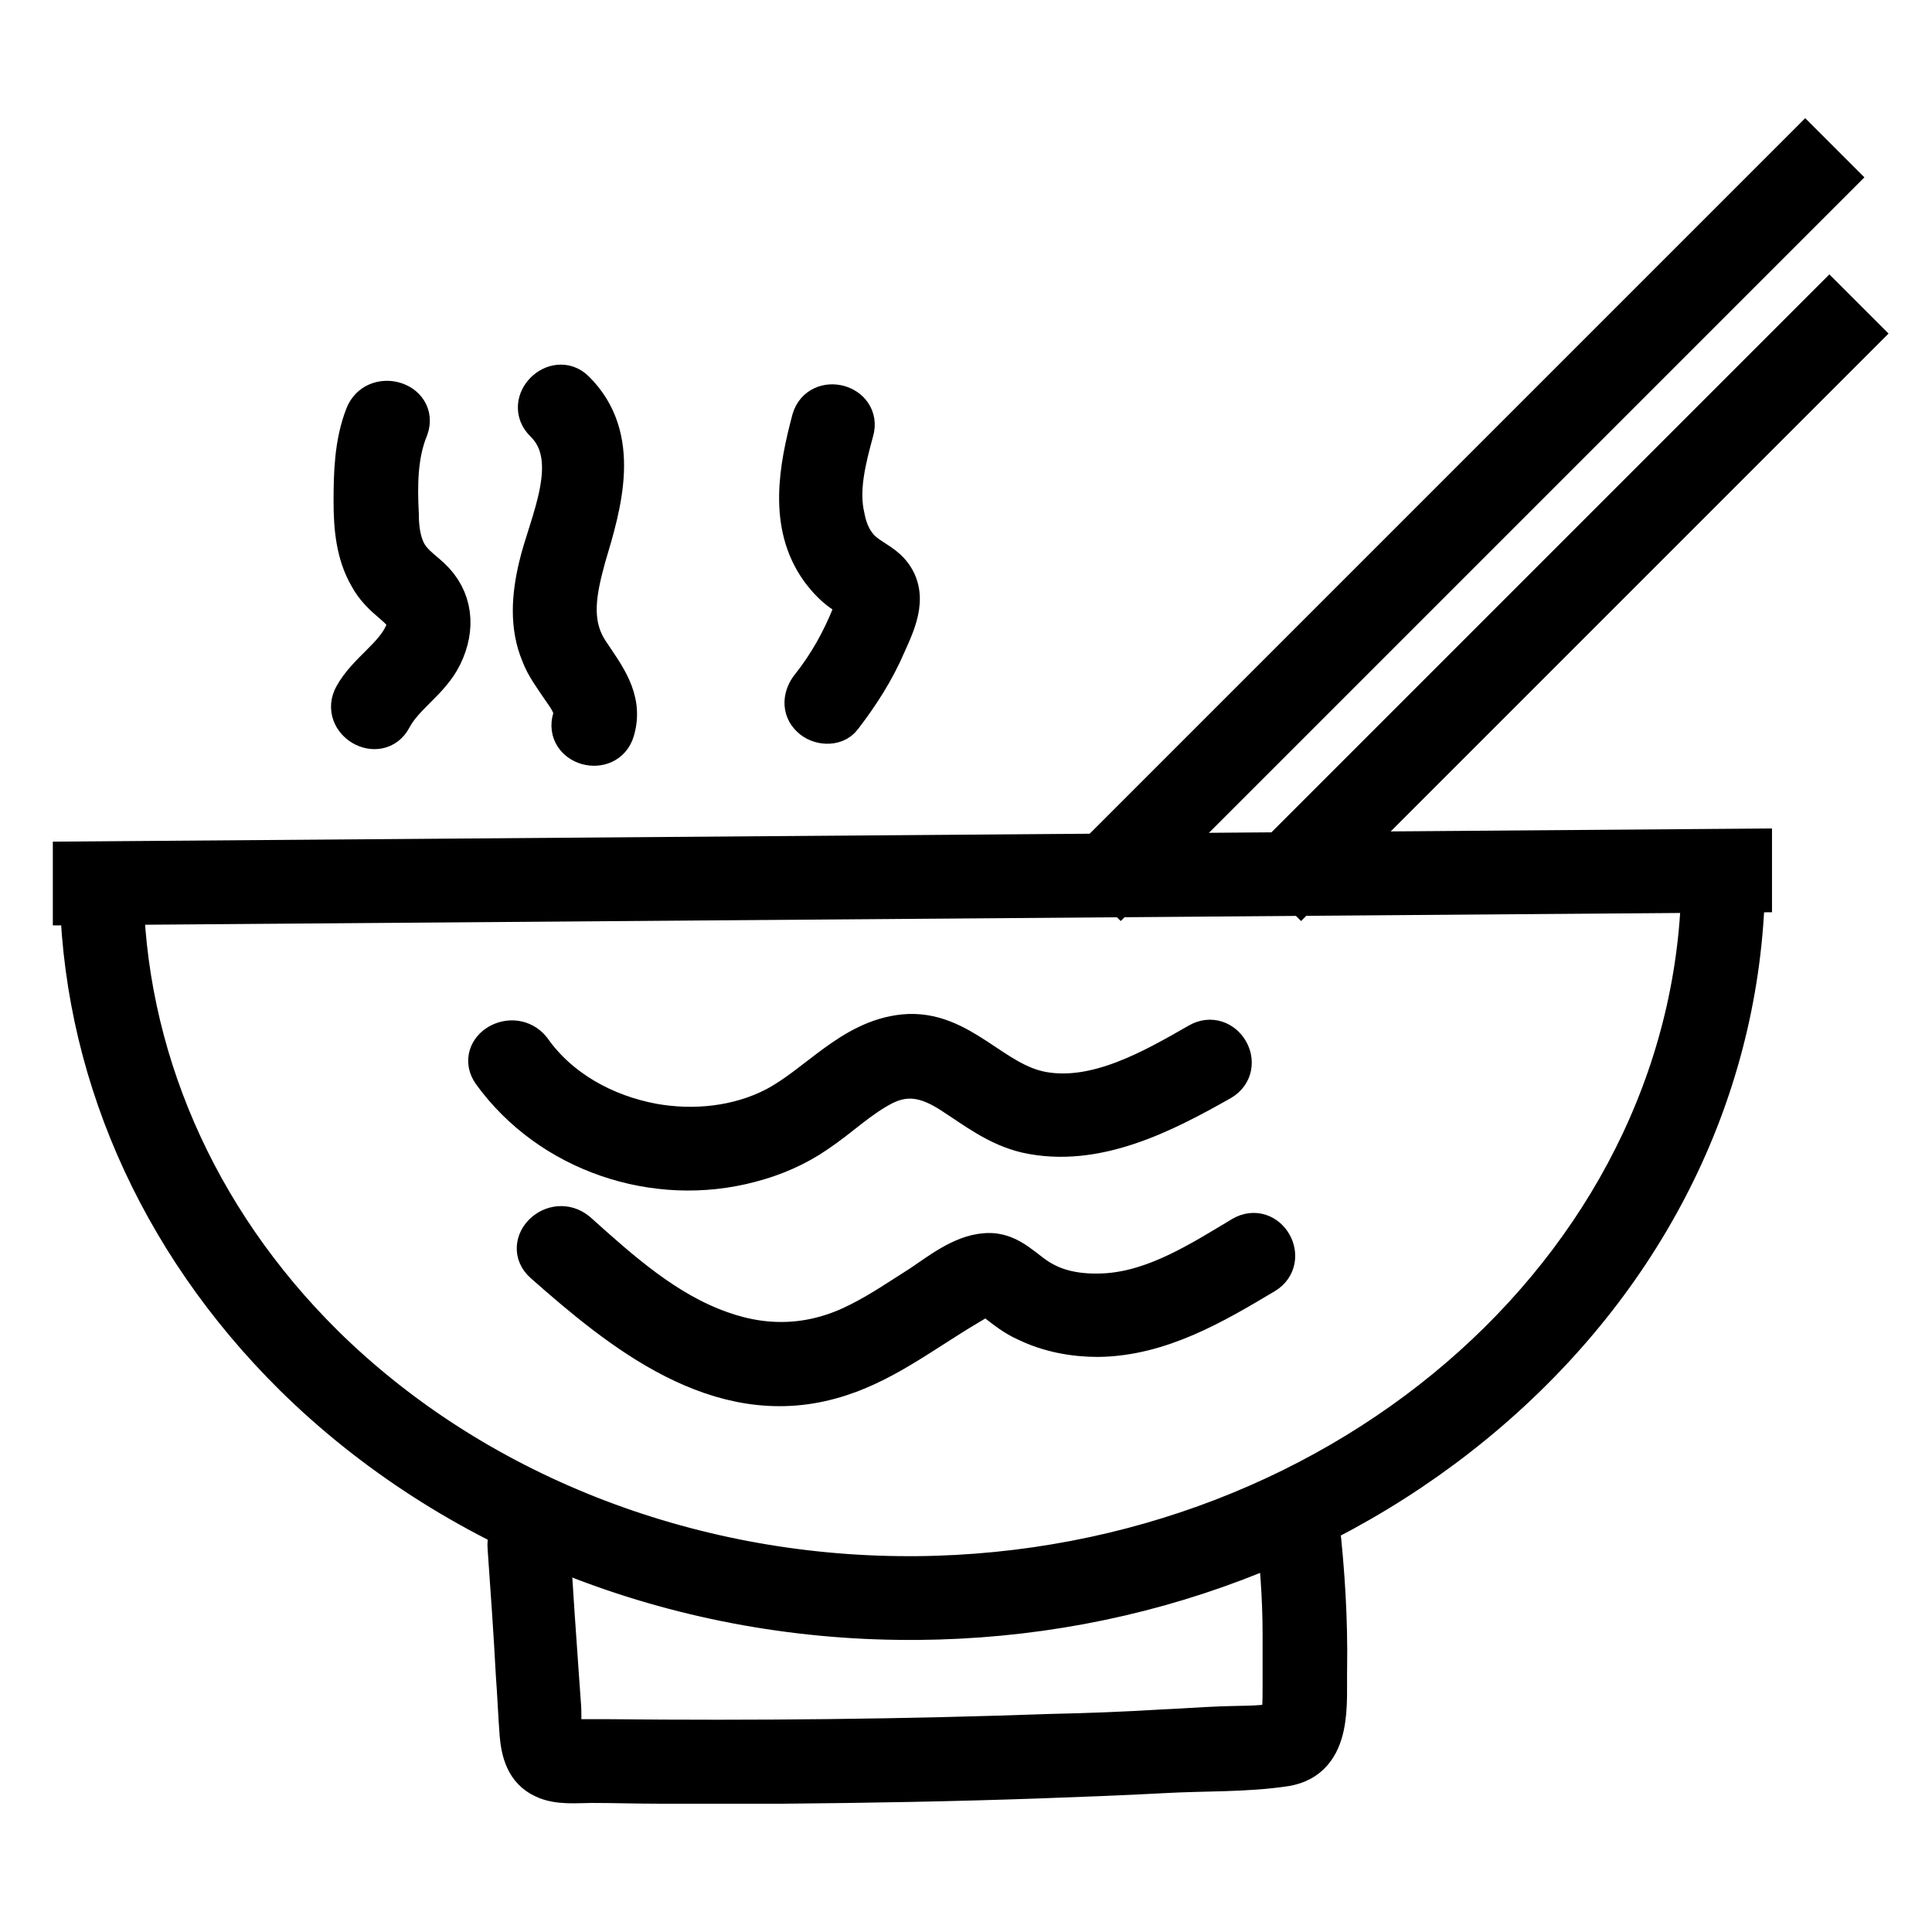 <?xml version="1.0" encoding="utf-8"?>
<!-- Svg Vector Icons : http://www.onlinewebfonts.com/icon -->
<!DOCTYPE svg PUBLIC "-//W3C//DTD SVG 1.1//EN" "http://www.w3.org/Graphics/SVG/1.1/DTD/svg11.dtd">
<svg version="1.1" xmlns="http://www.w3.org/2000/svg" xmlns:xlink="http://www.w3.org/1999/xlink" x="0px" y="0px" viewBox="0 0 256 256" enable-background="new 0 0 256 256" xml:space="preserve">
<g> <path stroke-width="6" fill-opacity="0" stroke="#000000"  d="M120.5,214.3c-31,0-60.5-11.7-81.3-32.2c-18.1-17.9-28.2-41-28.3-65.2l5.1,0c0.1,22.8,9.6,44.7,26.7,61.6 c19.8,19.5,48.1,30.7,77.7,30.7h1c57.8-0.5,104.7-42.7,104.4-94l5.1,0c0.1,26.3-11.2,51.1-31.9,69.8 c-20.6,18.6-48.2,29.1-77.5,29.3C121.2,214.3,120.9,214.3,120.5,214.3z"/> <path stroke-width="6" fill-opacity="0" stroke="#000000"  d="M67.6,205c0.4,5.6,0.8,11.3,1.1,16.9c0.2,2.6,0.3,5.3,0.5,7.9c0.2,2.3,0.8,4.5,3,5.5 c1.8,0.9,4.3,0.6,6.2,0.6c3,0,5.9,0.1,8.9,0.1c5.5,0,11,0,16.5,0c11.3-0.1,22.6-0.3,33.9-0.7c5.5-0.2,11-0.4,16.5-0.7 c5.3-0.3,10.9-0.1,16.1-0.9c6-1,5.1-8.1,5.2-12.7c0.1-6.4-0.3-12.7-1-19c-0.3-3.2-5.5-3.3-5.1,0c0.5,4.8,0.9,9.6,0.9,14.5 c0,2.3,0,4.7,0,7c0,1.1,0,2.2-0.1,3.3c-0.1,1.1,0,1.7-1.2,1.9c-2.3,0.4-4.9,0.3-7.2,0.4c-2.6,0.1-5.1,0.3-7.6,0.4 c-4.9,0.3-9.9,0.5-14.8,0.6c-19.6,0.7-39.3,0.9-58.9,0.7c-1.4,0-2.8,0-4.2,0c-0.5,0-1.2,0.2-1.5,0c-0.4-0.2-0.2,0-0.5-0.6 c-0.4-1.2-0.2-2.9-0.3-4.1c-0.1-1.4-0.2-2.8-0.3-4.2c-0.4-5.6-0.8-11.3-1.1-16.9C72.5,201.7,67.3,201.6,67.6,205L67.6,205z  M10,114.5l221.8-1.7l0,5.1L10,119.6L10,114.5z M72.4,55.7c5.2,5.1,0.6,13.8-0.7,19.5c-0.9,3.8-1.2,7.7,0.3,11.3 c0.6,1.6,1.6,2.9,2.6,4.4c0.9,1.3,2.1,2.8,1.6,4.4c-1,3.2,4,4.5,4.9,1.4c1.2-4-1.3-7-3.4-10.2c-2.6-4-1.6-8.4-0.4-12.8 c2.1-7,4.7-15.7-1.4-21.7C73.7,49.8,70,53.4,72.4,55.7L72.4,55.7z M107.9,55.7c-1.7,6.4-3.1,13.8,1.1,19.6c0.9,1.2,1.9,2.3,3.2,3.1 c0.3,0.3,1.6,0.7,1.7,1.2c0.1,0.4-0.6,1.6-0.7,2c-1.4,3.5-3.2,6.7-5.5,9.6c-0.9,1.1-1.1,2.6,0,3.6c0.9,0.9,2.8,1.1,3.6,0 c2.3-3,4.3-6.1,5.8-9.6c1.4-3.1,3.1-6.7,0.2-9.5c-1.2-1.1-2.6-1.6-3.7-2.8c-1.1-1.2-1.7-2.7-2-4.3c-0.9-3.8,0.2-7.9,1.2-11.6 C113.7,53.9,108.8,52.6,107.9,55.7z M48.7,55.2c-1.4,3.6-1.5,7.5-1.5,11.3c0,3.3,0.3,6.8,2,9.7c0.8,1.5,1.9,2.5,3.2,3.6 c1.5,1.3,2.4,2.3,1.5,4.3c-1.4,3.2-5,5.2-6.7,8.3c-1.6,2.9,2.9,5.5,4.4,2.6c1.7-3.2,5.1-5,6.7-8.3c1.7-3.5,1.4-7.2-1.5-9.9 c-1.3-1.2-2.6-2-3.4-3.7c-0.7-1.5-0.9-3.3-0.9-4.9c-0.2-3.8-0.2-8,1.3-11.6C54.9,53.5,49.9,52.1,48.7,55.2L48.7,55.2z"/> <path stroke-width="6" fill-opacity="0" stroke="#000000"  d="M144.9,114.2l94.3-94.3l3.6,3.6l-94.3,94.3L144.9,114.2z M168.8,114.2l73.6-73.6l3.6,3.6l-73.6,73.6 L168.8,114.2z M65.5,141.9c7.6,10.5,21.4,15.1,33.8,11.8c3.1-0.8,6.1-2.1,8.7-3.9c3-2,5.6-4.6,8.9-6.3c3.4-1.7,6.3-0.9,9.4,1.1 c3.1,2,6,4.3,9.8,5.2c9,2,17.9-2.6,25.5-6.9c2.9-1.7,0.3-6.1-2.6-4.4c-6.1,3.5-13.6,7.8-20.9,6.5c-6.8-1.2-11-8.3-18.3-7.6 c-6.8,0.7-11.2,6.6-16.9,9.6c-5,2.6-11,3.2-16.5,2.2c-6.4-1.2-12.5-4.5-16.3-9.9C68,136.7,63.6,139.2,65.5,141.9L65.5,141.9z  M72.3,167.1c10.3,9.1,23,19.4,37.7,15.3c6.6-1.8,12-6.1,17.9-9.6c0.7-0.4,1.4-0.9,2.2-1.2c0.9-0.3,1.2-0.1,2,0.5 c1.3,1,2.5,2,4.1,2.7c2.9,1.4,6.1,2,9.3,2c8.1-0.1,15.2-4.3,21.9-8.3c2.8-1.7,0.3-6.1-2.6-4.4c-5.5,3.3-11.4,7.1-18,7.6 c-2.9,0.2-6-0.1-8.6-1.5c-2.6-1.3-4.4-4.1-7.6-3.8c-3,0.2-6,2.6-8.4,4.2c-2.7,1.7-5.3,3.5-8.1,4.9c-6,3.1-12.3,3.5-18.7,1.2 c-7.4-2.6-13.4-8-19.2-13.2C73.5,161.3,69.8,164.9,72.3,167.1L72.3,167.1z"/></g>
</svg>
